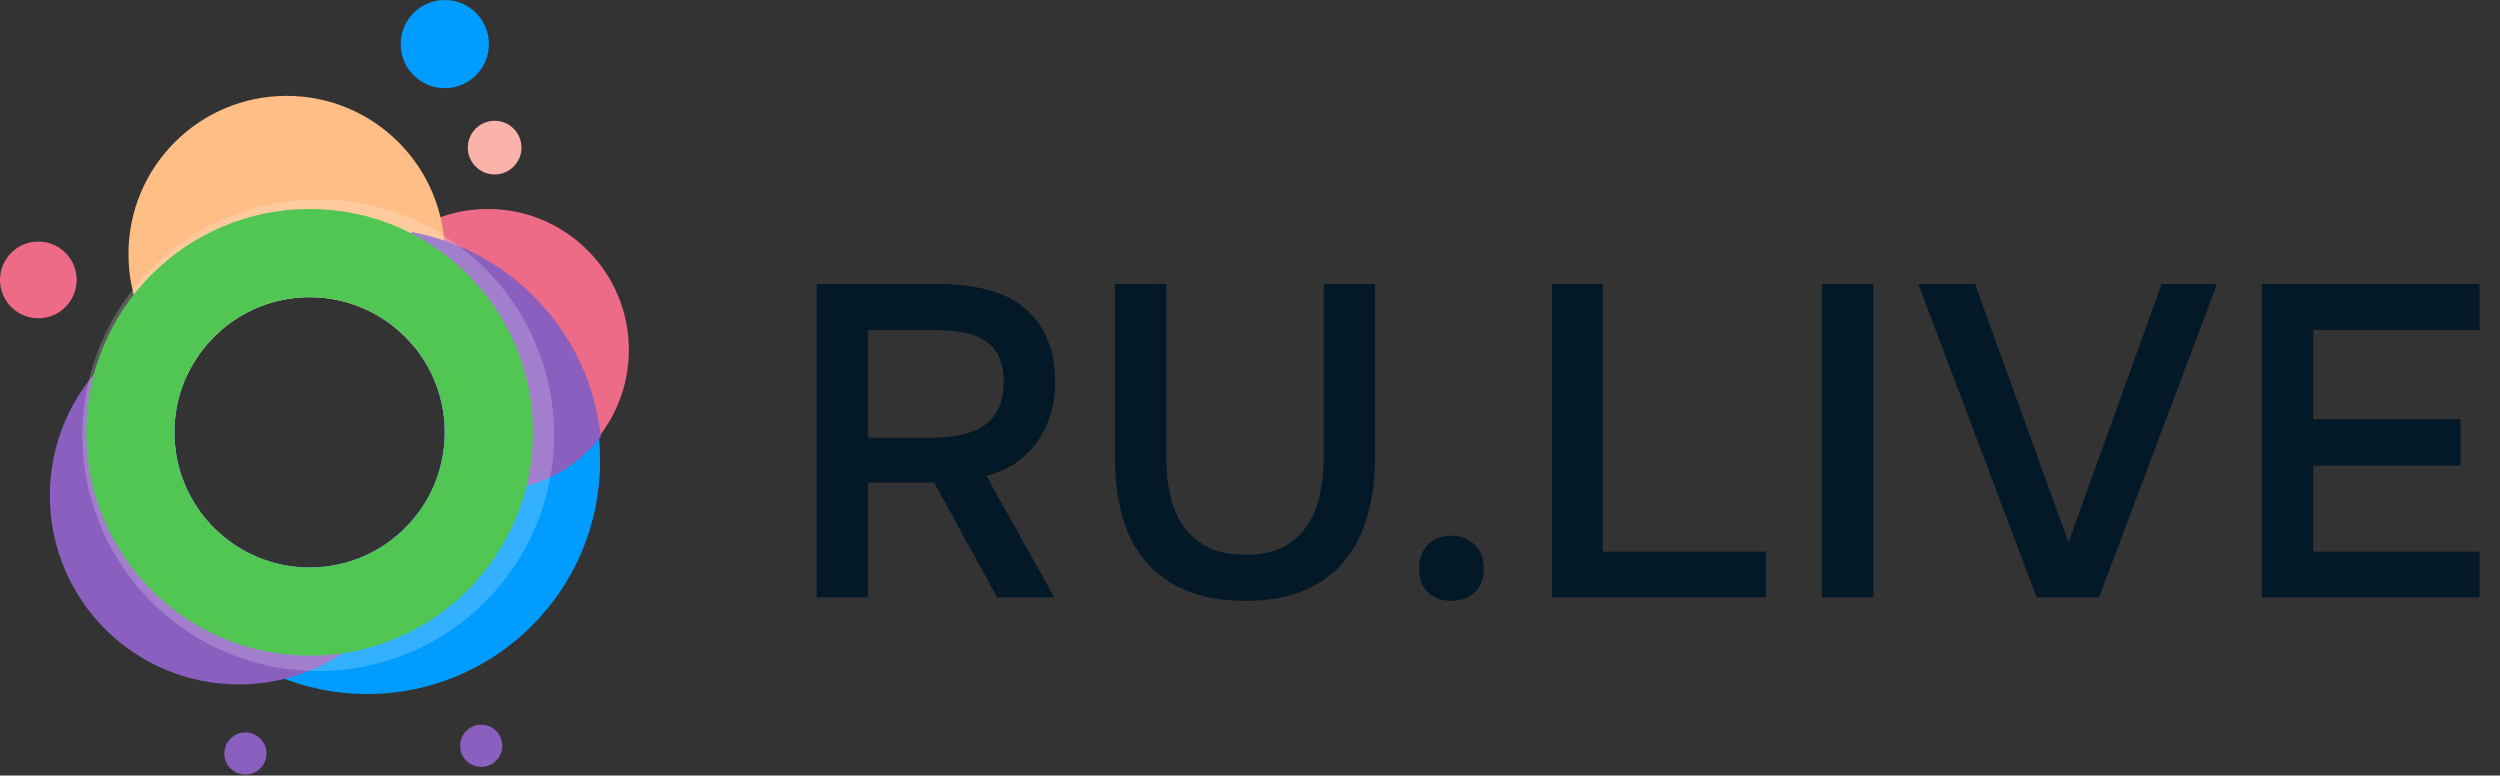 <svg width="519" height="161" viewBox="0 0 519 161" fill="none" xmlns="http://www.w3.org/2000/svg">
<rect x="0" y="0" width="519" height="161" fill="#333333" stroke="none"/>
<path fill-rule="evenodd" clip-rule="evenodd" d="M101.294 101.891C117.451 101.891 130.548 88.793 130.548 72.637C130.548 56.48 117.451 43.383 101.294 43.383C88.415 43.383 77.48 51.706 73.573 63.267C84.503 67.102 92.339 77.512 92.339 89.751C92.339 93.302 91.68 96.698 90.477 99.825C93.823 101.158 97.473 101.891 101.294 101.891Z" fill="#ED6B86"/>
<path fill-rule="evenodd" clip-rule="evenodd" d="M76.218 144.079C102.926 144.079 124.577 122.429 124.577 95.721C124.577 69.014 102.926 47.363 76.218 47.363C49.511 47.363 27.86 69.014 27.86 95.721C27.86 122.429 49.511 144.079 76.218 144.079ZM64.278 117.811C79.775 117.811 92.338 105.249 92.338 89.752C92.338 74.255 79.775 61.692 64.278 61.692C48.781 61.692 36.218 74.255 36.218 89.752C36.218 105.249 48.781 117.811 64.278 117.811Z" fill="#009CFF"/>
<path fill-rule="evenodd" clip-rule="evenodd" d="M88.752 103.488C83.943 112.036 74.785 117.811 64.279 117.811C48.782 117.811 36.219 105.248 36.219 89.751C36.219 78.104 43.316 68.114 53.421 63.87C52.148 63.745 50.858 63.681 49.552 63.681C27.901 63.681 10.348 81.233 10.348 102.885C10.348 124.537 27.901 142.089 49.552 142.089C71.003 142.089 88.43 124.862 88.752 103.488Z" fill="#8B5FBF"/>
<path fill-rule="evenodd" clip-rule="evenodd" d="M86.056 72.056C90.007 66.635 92.339 59.958 92.339 52.736C92.339 34.602 77.638 19.901 59.503 19.901C41.368 19.901 26.667 34.602 26.667 52.736C26.667 62.985 31.362 72.136 38.718 78.158C43.131 68.446 52.916 61.692 64.279 61.692C73.067 61.692 80.912 65.732 86.056 72.056Z" fill="#FFBE86"/>
<path fill-rule="evenodd" clip-rule="evenodd" d="M124.718 90.684C122.508 69.334 106.408 52.108 85.609 48.197C80.184 51.775 76.02 57.111 73.929 63.395C84.673 67.329 92.34 77.645 92.34 89.751C92.34 93.249 91.7 96.597 90.531 99.685C93.97 101.106 97.74 101.89 101.693 101.89C111.04 101.89 119.362 97.507 124.718 90.684Z" fill="#8B5FBF"/>
<path fill-rule="evenodd" clip-rule="evenodd" d="M66.07 139.304C93.107 139.304 115.025 117.386 115.025 90.348C115.025 63.311 93.107 41.393 66.07 41.393C39.033 41.393 17.115 63.311 17.115 90.348C17.115 117.386 39.033 139.304 66.07 139.304ZM64.281 117.811C79.778 117.811 92.341 105.248 92.341 89.751C92.341 74.254 79.778 61.691 64.281 61.691C48.784 61.691 36.221 74.254 36.221 89.751C36.221 105.248 48.784 117.811 64.281 117.811Z" fill="white" fill-opacity="0.2"/>
<path fill-rule="evenodd" clip-rule="evenodd" d="M64.279 136.119C89.887 136.119 110.647 115.359 110.647 89.751C110.647 64.142 89.887 43.383 64.279 43.383C38.67 43.383 17.91 64.142 17.91 89.751C17.91 115.359 38.67 136.119 64.279 136.119ZM64.278 117.811C79.775 117.811 92.338 105.248 92.338 89.751C92.338 74.254 79.775 61.691 64.278 61.691C48.781 61.691 36.219 74.254 36.219 89.751C36.219 105.248 48.781 117.811 64.278 117.811Z" fill="#52C652"/>
<circle cx="7.96" cy="58.11" r="7.96" fill="#ED6B86"/>
<circle cx="92.338" cy="9.154" r="9.154" fill="#009CFF"/>
<circle cx="102.686" cy="30.646" r="5.572" fill="#FAB3A9"/>
<circle cx="99.901" cy="154.826" r="4.378" fill="#8B5FBF"/>
<circle cx="50.946" cy="156.418" r="4.378" fill="#8B5FBF"/>
<path d="M180.216 100.172V124H169.544V58.956H194.844C198.217 58.956 201.376 59.293 204.32 59.968C207.264 60.643 209.809 61.777 211.956 63.372C214.164 64.967 215.881 67.083 217.108 69.72C218.396 72.357 219.04 75.608 219.04 79.472C219.04 82.109 218.641 84.532 217.844 86.74C217.108 88.887 216.096 90.788 214.808 92.444C213.52 94.039 212.017 95.388 210.3 96.492C208.583 97.535 206.743 98.301 204.78 98.792L218.856 124H206.988C204.841 120.013 202.664 116.057 200.456 112.132C198.309 108.145 196.132 104.159 193.924 100.172H180.216ZM193.372 90.88C195.457 90.88 197.42 90.696 199.26 90.328C201.1 89.96 202.695 89.347 204.044 88.488C205.393 87.629 206.436 86.464 207.172 84.992C207.969 83.459 208.368 81.527 208.368 79.196C208.368 77.111 208.031 75.393 207.356 74.044C206.743 72.695 205.823 71.621 204.596 70.824C203.369 69.965 201.897 69.383 200.18 69.076C198.463 68.708 196.561 68.524 194.476 68.524H180.216V90.88H193.372ZM285.461 58.956V94.928C285.461 99.283 284.94 103.3 283.897 106.98C282.916 110.599 281.352 113.727 279.205 116.364C277.058 119.001 274.268 121.056 270.833 122.528C267.46 124 263.35 124.736 258.505 124.736C253.66 124.736 249.52 124 246.085 122.528C242.712 121.056 239.921 119.032 237.713 116.456C235.566 113.819 233.972 110.691 232.929 107.072C231.948 103.392 231.457 99.344 231.457 94.928V58.956H242.129V95.296C242.129 97.995 242.405 100.54 242.957 102.932C243.509 105.324 244.429 107.44 245.717 109.28C247.005 111.059 248.692 112.5 250.777 113.604C252.862 114.647 255.469 115.168 258.597 115.168C261.664 115.168 264.24 114.647 266.325 113.604C268.41 112.5 270.066 111.028 271.293 109.188C272.581 107.348 273.47 105.232 273.961 102.84C274.513 100.448 274.789 97.933 274.789 95.296V58.956H285.461ZM301.322 111.212C303.285 111.212 304.88 111.825 306.106 113.052C307.394 114.279 308.038 115.935 308.038 118.02C308.038 120.167 307.394 121.823 306.106 122.988C304.88 124.153 303.285 124.736 301.322 124.736C299.36 124.736 297.734 124.153 296.446 122.988C295.22 121.823 294.606 120.167 294.606 118.02C294.606 115.935 295.22 114.279 296.446 113.052C297.734 111.825 299.36 111.212 301.322 111.212ZM322.163 58.956H332.743V114.524H366.599V124H322.163V58.956ZM388.919 124H378.247V58.956H388.919V124ZM410.013 58.956L429.425 112.592L448.745 58.956H460.245L435.773 124H422.801L398.237 58.956H410.013ZM469.572 58.956H514.744V68.524H480.244V87.016H510.788V96.676H480.244V114.524H514.744V124H469.572V58.956Z" fill="#031927"/>
</svg>
